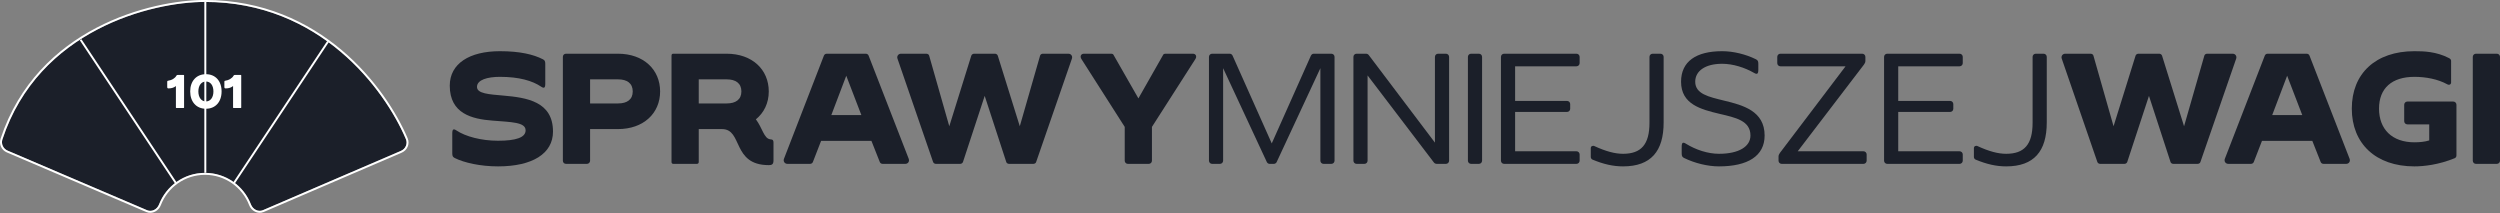 <svg width="504" height="43" viewBox="0 0 504 43" fill="none" xmlns="http://www.w3.org/2000/svg">
<rect x="0" y="0" width="504" height="43" fill="#808080" stroke="none"/>
<path d="M41.328 34.85C45.556 34.85 49.167 37.495 50.596 41.22C50.966 42.184 52.044 42.786 52.993 42.378L80.832 30.414C81.758 30.017 82.219 28.972 81.826 28.045C77.507 17.884 64.481 0.392 41.328 0.392C30.598 0.392 7.79 5.985 0.49 28.096C0.189 29.007 0.656 29.989 1.538 30.366L29.665 42.384C30.614 42.789 31.689 42.187 32.058 41.224C33.486 37.497 37.098 34.85 41.328 34.85Z" fill="#1B1F29"/>
<path fill-rule="evenodd" clip-rule="evenodd" d="M41.326 35.247C45.385 35.247 48.852 37.785 50.224 41.362C50.655 42.486 51.945 43.259 53.148 42.742L80.987 30.779C82.099 30.301 82.674 29.032 82.189 27.89C77.839 17.656 64.705 -0.005 41.326 -0.005C35.905 -0.005 27.456 1.405 19.437 5.6C11.41 9.8 3.8 16.798 0.112 27.972C-0.256 29.086 0.317 30.276 1.38 30.731L29.508 42.748C30.71 43.262 31.997 42.488 32.426 41.366C33.798 37.787 37.266 35.247 41.326 35.247ZM50.595 41.22C49.165 37.495 45.555 34.85 41.326 34.85C37.096 34.85 33.484 37.497 32.056 41.224C31.687 42.187 30.612 42.788 29.664 42.383L1.536 30.366C0.654 29.989 0.187 29.007 0.488 28.096C7.788 5.984 30.596 0.391 41.326 0.391C64.479 0.391 77.505 17.884 81.824 28.045C82.218 28.972 81.756 30.017 80.831 30.414L52.991 42.378C52.042 42.785 50.965 42.184 50.595 41.22Z" fill="white"/>
<path fill-rule="evenodd" clip-rule="evenodd" d="M41.195 0.389V34.83H41.592V0.389H41.195Z" fill="white"/>
<path fill-rule="evenodd" clip-rule="evenodd" d="M65.973 8.256L46.938 36.888L47.268 37.107L66.303 8.476L65.973 8.256Z" fill="white"/>
<path fill-rule="evenodd" clip-rule="evenodd" d="M16.415 7.899L35.688 36.888L35.357 37.107L16.084 8.119L16.415 7.899Z" fill="white"/>
<path d="M47.081 21.772C47.024 21.772 46.986 21.734 46.986 21.677V17.346C46.643 17.631 46.167 17.822 45.52 17.822C45.358 17.822 45.234 17.793 45.234 17.546V16.47C45.234 16.328 45.272 16.29 45.425 16.27C46.12 16.185 46.814 15.757 47.052 15.309C47.109 15.214 47.157 15.109 47.376 15.109H48.537C48.594 15.109 48.632 15.147 48.632 15.205V21.677C48.632 21.734 48.594 21.772 48.537 21.772H47.081Z" fill="white"/>
<path d="M41.513 21.924C39.6 21.924 38.344 20.544 38.344 18.431C38.344 16.328 39.6 14.957 41.513 14.957C43.426 14.957 44.673 16.328 44.673 18.431C44.673 20.544 43.426 21.924 41.513 21.924ZM41.513 20.449C42.427 20.449 43.026 19.649 43.026 18.431C43.026 17.222 42.427 16.432 41.513 16.432C40.599 16.432 39.99 17.222 39.99 18.431C39.99 19.649 40.599 20.449 41.513 20.449Z" fill="white"/>
<path d="M35.557 21.772C35.5 21.772 35.462 21.734 35.462 21.677V17.346C35.12 17.631 34.644 17.822 33.996 17.822C33.835 17.822 33.711 17.793 33.711 17.546V16.47C33.711 16.328 33.749 16.29 33.901 16.27C34.596 16.185 35.291 15.757 35.529 15.309C35.586 15.214 35.633 15.109 35.852 15.109H37.014C37.071 15.109 37.109 15.147 37.109 15.205V21.677C37.109 21.734 37.071 21.772 37.014 21.772H35.557Z" fill="white"/>
<path d="M499.147 33.035C498.798 33.035 498.513 32.75 498.513 32.401V11.462C498.513 11.113 498.798 10.828 499.147 10.828H503.367C503.716 10.828 504.001 11.113 504.001 11.462V32.401C504.001 32.75 503.716 33.035 503.367 33.035H499.147Z" fill="#1B1F29"/>
<path d="M486.749 33.543C478.913 33.543 474.123 28.911 474.123 21.9C474.123 14.825 478.913 10.32 486.749 10.32C488.621 10.32 491.159 10.384 493.729 11.716C493.951 11.843 494.141 12.002 494.141 12.255V16.634C494.141 17.014 493.761 17.205 493.412 17.014C491.445 15.936 489.034 15.492 486.749 15.492C482.213 15.492 479.611 17.776 479.611 21.9C479.611 26.024 482.213 28.689 486.749 28.689C487.733 28.689 488.843 28.594 489.732 28.308V25.073H485.322C484.973 25.073 484.687 24.787 484.687 24.438V21.107C484.687 20.758 484.973 20.472 485.322 20.472H494.585C494.934 20.472 495.22 20.758 495.22 21.107V31.354C495.22 31.576 495.093 31.798 494.871 31.893C491.603 33.226 488.621 33.543 486.749 33.543Z" fill="#1B1F29"/>
<path d="M449.224 33.035C448.685 33.035 448.336 32.528 448.526 32.02L456.584 11.209C456.679 10.955 456.933 10.828 457.155 10.828H465.023C465.245 10.828 465.499 10.955 465.594 11.209L473.684 32.02C473.874 32.56 473.525 33.035 472.986 33.035H468.418C468.196 33.035 467.942 32.909 467.847 32.655L466.165 28.404H456.013L454.364 32.655C454.268 32.909 454.015 33.035 453.792 33.035H449.224ZM458.075 23.201H464.135L461.089 15.269L458.075 23.201Z" fill="#1B1F29"/>
<path d="M423.396 33.035C423.174 33.035 422.92 32.909 422.825 32.655L415.655 11.843C415.465 11.335 415.814 10.828 416.353 10.828H421.461C421.683 10.828 421.969 10.955 422.032 11.209L426.093 25.453L430.534 11.209C430.63 10.955 430.883 10.828 431.105 10.828H435.293C435.515 10.828 435.769 10.955 435.864 11.209L440.306 25.453L444.398 11.209C444.462 10.955 444.747 10.828 444.969 10.828H450.109C450.648 10.828 450.997 11.335 450.807 11.843L443.605 32.655C443.542 32.909 443.256 33.035 443.034 33.035H438.148C437.926 33.035 437.641 32.909 437.577 32.655L433.231 19.33L428.853 32.655C428.758 32.909 428.504 33.035 428.282 33.035H423.396Z" fill="#1B1F29"/>
<path d="M404.441 33.543C402.443 33.543 400.507 33.099 398.287 32.179C398.065 32.084 397.938 31.862 397.938 31.64V29.863C397.938 29.482 398.318 29.292 398.667 29.451C401.015 30.529 402.823 31.005 404.441 31.005C408.09 31.005 409.771 29.133 409.771 24.755V11.462C409.771 11.113 410.057 10.828 410.406 10.828H411.992C412.341 10.828 412.626 11.113 412.626 11.462V24.692C412.626 30.497 410.057 33.543 404.441 33.543Z" fill="#1B1F29"/>
<path d="M380.463 33.035C380.114 33.035 379.828 32.75 379.828 32.401V11.462C379.828 11.113 380.114 10.828 380.463 10.828H395.056C395.405 10.828 395.691 11.113 395.691 11.462V12.731C395.691 13.08 395.405 13.366 395.056 13.366H382.684V20.345H393.153C393.502 20.345 393.787 20.631 393.787 20.98V21.932C393.787 22.281 393.502 22.566 393.153 22.566H382.684V30.497H395.056C395.405 30.497 395.691 30.783 395.691 31.132V32.401C395.691 32.75 395.405 33.035 395.056 33.035H380.463Z" fill="#1B1F29"/>
<path d="M359.185 33.035C358.836 33.035 358.55 32.75 358.55 32.401V31.544C358.55 31.291 358.677 31.037 358.836 30.815L372.065 13.366H358.931C358.582 13.366 358.296 13.08 358.296 12.731V11.462C358.296 11.113 358.582 10.828 358.931 10.828H375.428C375.777 10.828 376.062 11.113 376.062 11.462V12.287C376.062 12.541 375.967 12.763 375.777 13.017L362.42 30.497H375.682C376.031 30.497 376.316 30.783 376.316 31.132V32.401C376.316 32.75 376.031 33.035 375.682 33.035H359.185Z" fill="#1B1F29"/>
<path d="M346.548 33.543C344.263 33.543 341.694 32.909 339.536 31.862C339.156 31.671 339.029 31.481 339.029 30.942V29.577C339.029 28.721 339.282 28.594 339.885 28.975C341.884 30.212 344.327 31.005 346.548 31.005C350.545 31.005 352.893 29.546 352.893 27.325C352.893 24.311 349.879 23.708 346.643 22.947C342.931 22.059 338.902 21.043 338.902 16.475C338.902 12.382 341.947 10.32 347.182 10.32C349.403 10.32 351.909 10.923 353.971 11.938C354.352 12.129 354.479 12.319 354.479 12.858V14.064C354.479 14.92 354.225 15.047 353.622 14.698C351.75 13.62 349.371 12.858 347.182 12.858C343.756 12.858 341.757 14.318 341.757 16.475C341.757 18.95 344.485 19.521 347.563 20.282C351.401 21.202 355.748 22.376 355.748 27.325C355.748 31.449 352.353 33.543 346.548 33.543Z" fill="#1B1F29"/>
<path d="M327.204 33.543C325.206 33.543 323.27 33.099 321.05 32.179C320.828 32.084 320.701 31.862 320.701 31.64V29.863C320.701 29.482 321.081 29.292 321.43 29.451C323.778 30.529 325.586 31.005 327.204 31.005C330.853 31.005 332.534 29.133 332.534 24.755V11.462C332.534 11.113 332.82 10.828 333.169 10.828H334.755C335.104 10.828 335.389 11.113 335.389 11.462V24.692C335.389 30.497 332.82 33.543 327.204 33.543Z" fill="#1B1F29"/>
<path d="M303.226 33.035C302.877 33.035 302.591 32.75 302.591 32.401V11.462C302.591 11.113 302.877 10.828 303.226 10.828H317.819C318.168 10.828 318.454 11.113 318.454 11.462V12.731C318.454 13.08 318.168 13.366 317.819 13.366H305.447V20.345H315.916C316.265 20.345 316.55 20.631 316.55 20.98V21.932C316.55 22.281 316.265 22.566 315.916 22.566H305.447V30.497H317.819C318.168 30.497 318.454 30.783 318.454 31.132V32.401C318.454 32.75 318.168 33.035 317.819 33.035H303.226Z" fill="#1B1F29"/>
<path d="M296.565 33.035C296.216 33.035 295.93 32.75 295.93 32.401V11.462C295.93 11.113 296.216 10.828 296.565 10.828H298.151C298.5 10.828 298.786 11.113 298.786 11.462V32.401C298.786 32.75 298.5 33.035 298.151 33.035H296.565Z" fill="#1B1F29"/>
<path d="M273.484 33.035C273.135 33.035 272.849 32.75 272.849 32.401V11.462C272.849 11.113 273.135 10.828 273.484 10.828H275.355C275.578 10.828 275.768 10.891 275.927 11.082L289.283 28.753V11.462C289.283 11.113 289.568 10.828 289.917 10.828H291.504C291.853 10.828 292.138 11.113 292.138 11.462V32.401C292.138 32.75 291.853 33.035 291.504 33.035H289.663C289.441 33.035 289.219 32.94 289.092 32.782L275.704 15.206V32.401C275.704 32.75 275.419 33.035 275.07 33.035H273.484Z" fill="#1B1F29"/>
<path d="M244.361 33.035C244.012 33.035 243.727 32.75 243.727 32.401V11.462C243.727 11.113 244.012 10.828 244.361 10.828H247.914C248.136 10.828 248.358 10.955 248.485 11.209L256.385 28.911L264.284 11.209C264.411 10.955 264.633 10.828 264.855 10.828H268.409C268.758 10.828 269.043 11.113 269.043 11.462V32.401C269.043 32.75 268.758 33.035 268.409 33.035H266.822C266.473 33.035 266.188 32.75 266.188 32.401V13.747L257.368 32.687C257.273 32.877 257.051 33.035 256.829 33.035H255.941C255.719 33.035 255.497 32.877 255.401 32.687L246.582 13.747V32.401C246.582 32.75 246.296 33.035 245.947 33.035H244.361Z" fill="#1B1F29"/>
<path d="M227.377 33.035C227.028 33.035 226.743 32.75 226.743 32.401V25.58L218.018 11.907C217.669 11.367 217.923 10.828 218.526 10.828H224.046C224.205 10.828 224.395 10.891 224.459 11.018L229.503 19.838L234.515 11.018C234.579 10.891 234.769 10.828 234.928 10.828H240.48C241.082 10.828 241.336 11.367 240.987 11.907L232.231 25.58V32.401C232.231 32.75 231.946 33.035 231.597 33.035H227.377Z" fill="#1B1F29"/>
<path d="M188.68 33.035C188.458 33.035 188.204 32.909 188.109 32.655L180.939 11.843C180.749 11.335 181.098 10.828 181.637 10.828H186.745C186.967 10.828 187.253 10.955 187.316 11.209L191.377 25.453L195.818 11.209C195.914 10.955 196.167 10.828 196.39 10.828H200.577C200.799 10.828 201.053 10.955 201.148 11.209L205.59 25.453L209.682 11.209C209.746 10.955 210.031 10.828 210.253 10.828H215.393C215.932 10.828 216.281 11.335 216.091 11.843L208.889 32.655C208.826 32.909 208.54 33.035 208.318 33.035H203.432C203.21 33.035 202.925 32.909 202.861 32.655L198.515 19.33L194.137 32.655C194.042 32.909 193.788 33.035 193.566 33.035H188.68Z" fill="#1B1F29"/>
<path d="M158.741 33.035C158.202 33.035 157.853 32.528 158.043 32.02L166.101 11.209C166.197 10.955 166.45 10.828 166.673 10.828H174.54C174.762 10.828 175.016 10.955 175.111 11.209L183.201 32.02C183.392 32.56 183.043 33.035 182.503 33.035H177.935C177.713 33.035 177.459 32.909 177.364 32.655L175.682 28.404H165.53L163.881 32.655C163.786 32.909 163.532 33.035 163.31 33.035H158.741ZM167.593 23.201H173.652L170.606 15.269L167.593 23.201Z" fill="#1B1F29"/>
<path d="M154.984 33.289C147.529 33.289 149.781 26.024 145.562 26.024H140.867V32.655C140.867 32.877 140.74 33.035 140.486 33.035H135.727C135.505 33.035 135.378 32.877 135.378 32.655V11.209C135.378 10.955 135.505 10.828 135.727 10.828H146.482C151.653 10.828 154.984 14.032 154.984 18.442C154.984 20.758 154.033 22.725 152.383 24.057C153.715 25.802 154.001 27.959 155.302 28.086C155.809 28.118 155.936 28.277 155.936 28.753V32.369C155.936 33.194 155.524 33.289 154.984 33.289ZM140.867 20.853H146.514C148.322 20.853 149.464 20.06 149.464 18.442C149.464 16.792 148.322 15.999 146.514 15.999H140.867V20.853Z" fill="#1B1F29"/>
<path d="M114.109 33.035C113.728 33.035 113.474 32.75 113.474 32.401V11.462C113.474 11.113 113.728 10.828 114.109 10.828H124.578C129.749 10.828 133.08 14.032 133.08 18.442C133.08 22.82 129.749 26.024 124.578 26.024H118.963V32.401C118.963 32.75 118.677 33.035 118.328 33.035H114.109ZM118.963 20.853H124.61C126.418 20.853 127.56 20.06 127.56 18.442C127.56 16.792 126.418 15.999 124.61 15.999H118.963V20.853Z" fill="#1B1F29"/>
<path d="M100.411 33.543C96.858 33.543 93.591 32.813 91.687 31.862C91.306 31.671 91.18 31.481 91.18 30.942V26.881C91.18 26.024 91.433 25.897 92.036 26.31C93.844 27.515 97.017 28.372 100.411 28.372C104.06 28.372 105.963 27.706 105.963 26.278C105.963 24.597 103.045 24.628 99.238 24.311C95.209 23.994 90.672 22.947 90.672 17.268C90.672 12.827 94.638 10.32 100.792 10.32C104.853 10.32 107.55 10.986 109.421 11.938C109.802 12.129 109.929 12.319 109.929 12.858V16.887C109.929 17.744 109.675 17.871 109.072 17.459C107.328 16.285 104.663 15.492 100.792 15.492C98.254 15.492 96.16 16.094 96.16 17.522C96.16 18.886 98.603 19.013 101.458 19.267C106.217 19.679 111.484 20.472 111.484 26.532C111.484 30.973 107.328 33.543 100.411 33.543Z" fill="#1B1F29"/>
</svg>

